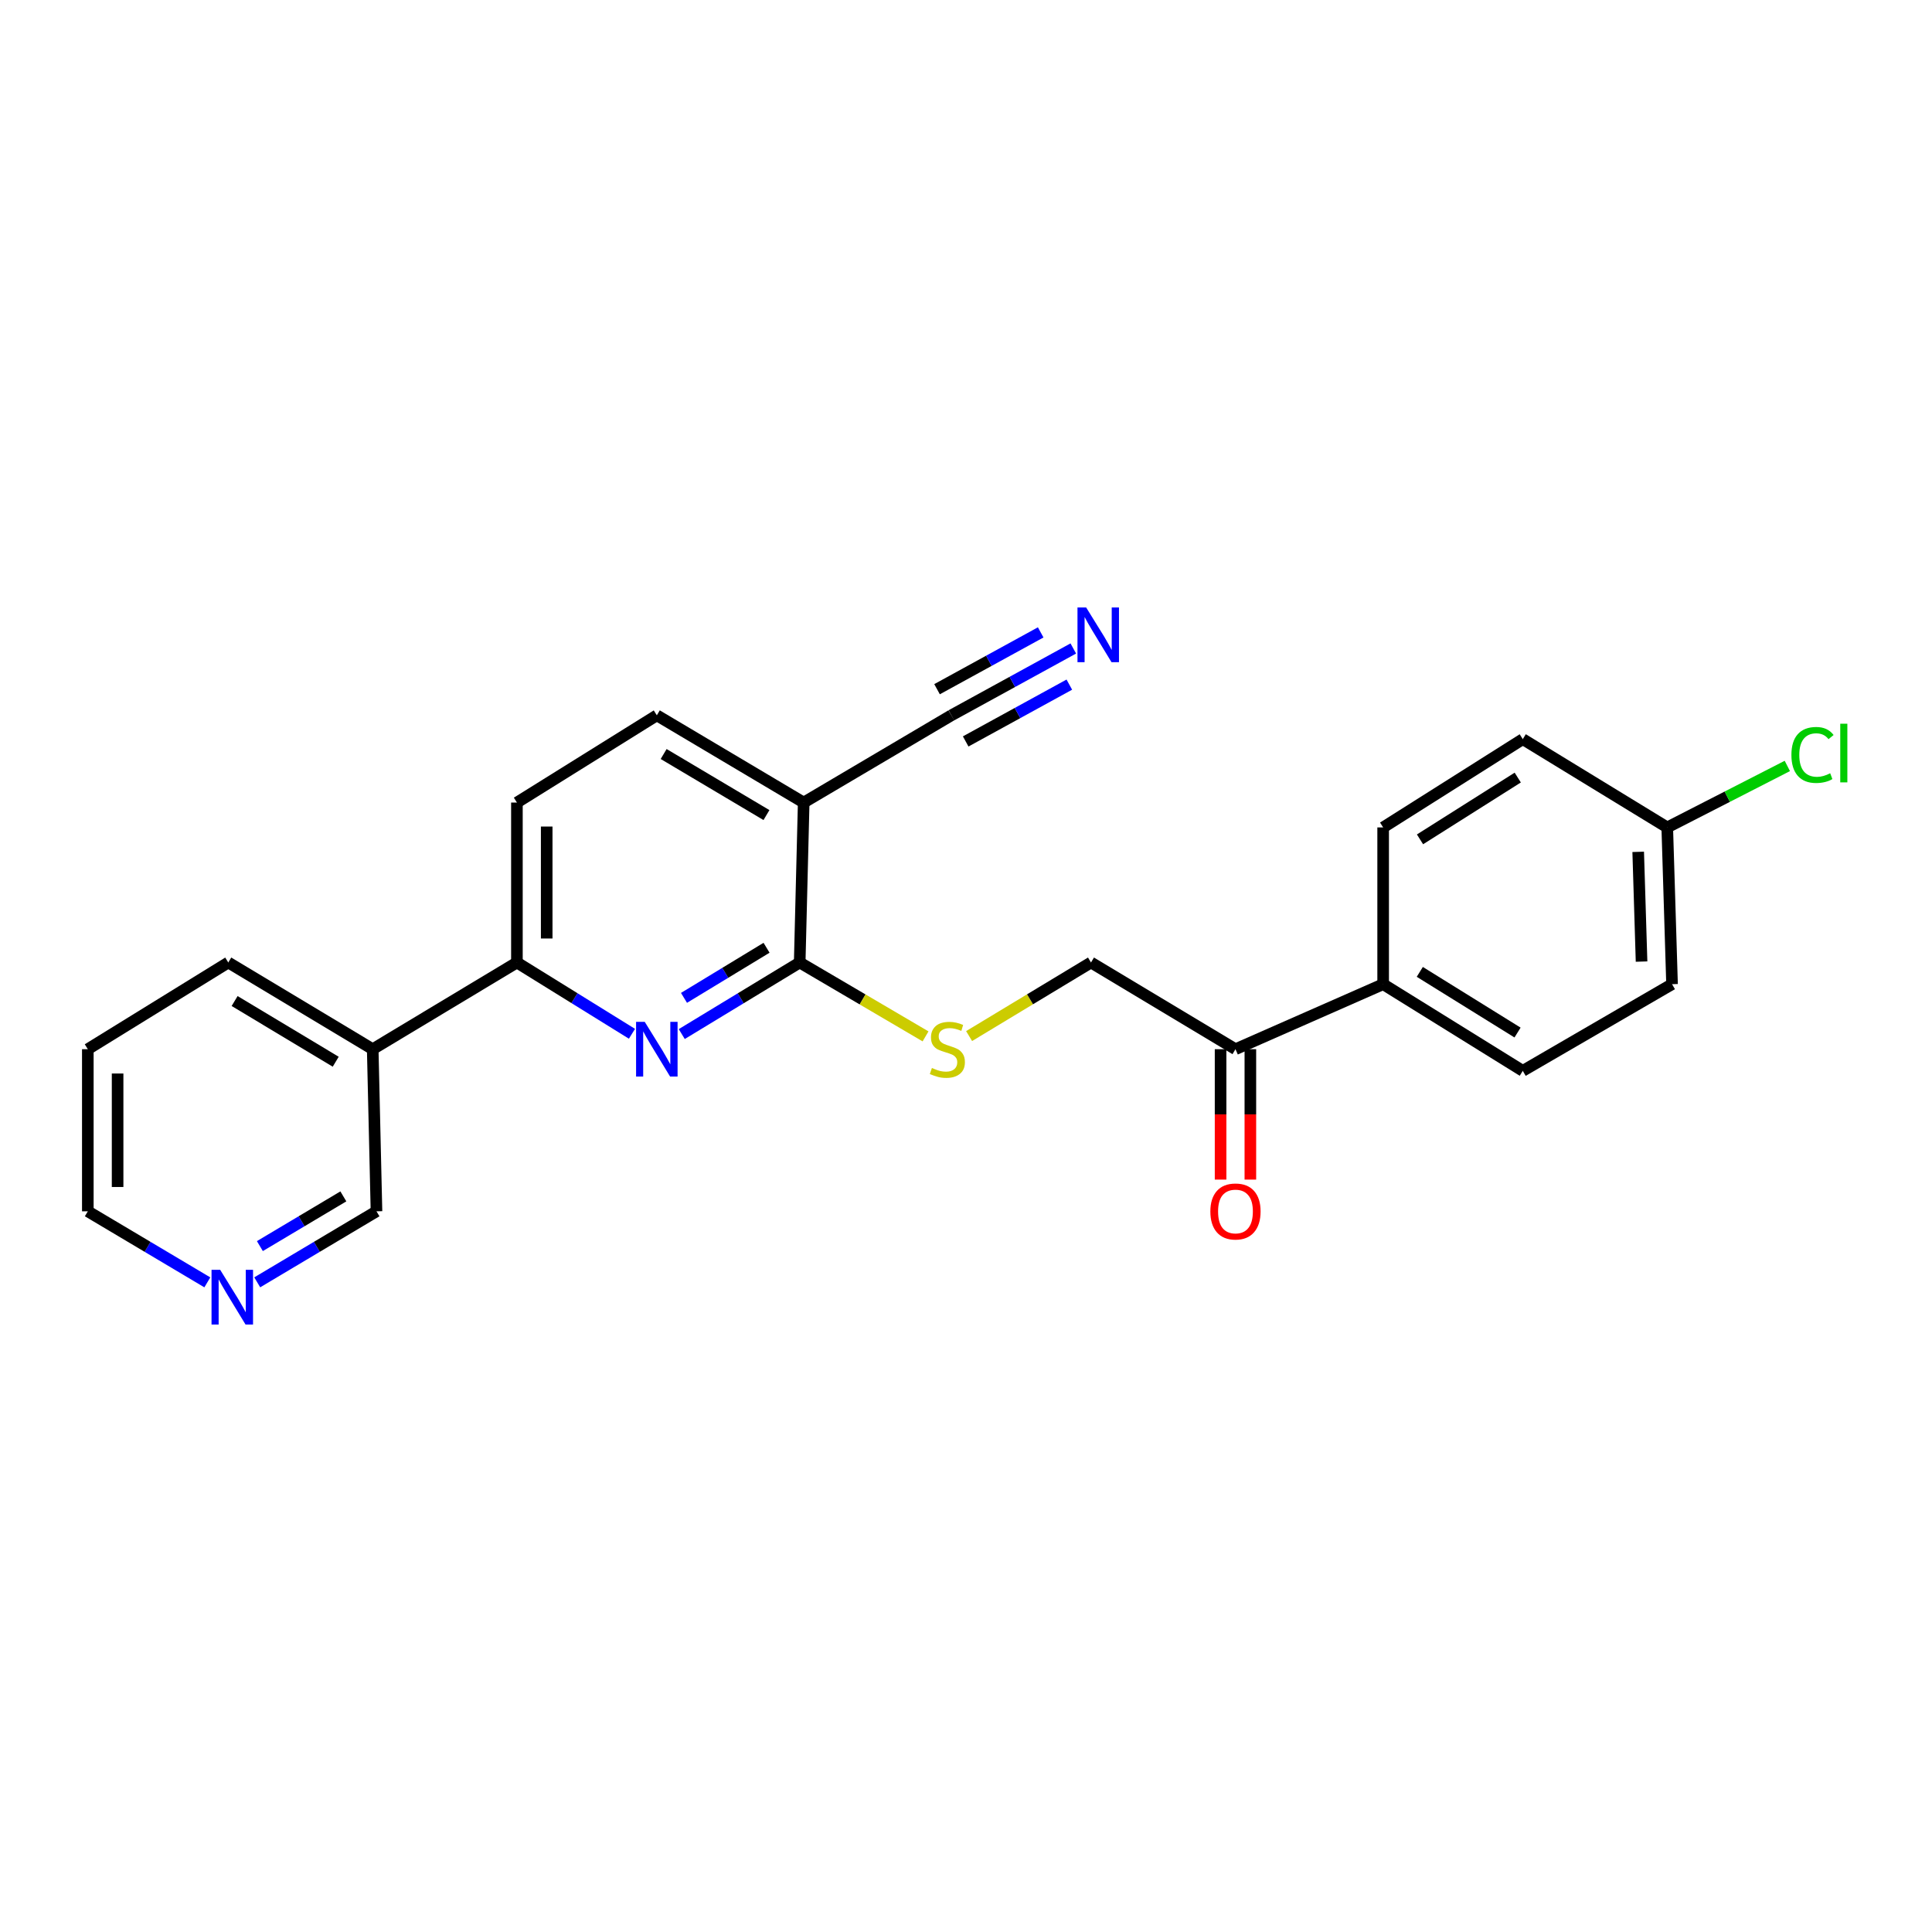<?xml version='1.0' encoding='iso-8859-1'?>
<svg version='1.1' baseProfile='full'
              xmlns='http://www.w3.org/2000/svg'
                      xmlns:rdkit='http://www.rdkit.org/xml'
                      xmlns:xlink='http://www.w3.org/1999/xlink'
                  xml:space='preserve'
width='1000px' height='1000px' viewBox='0 0 1000 1000'>
<!-- END OF HEADER -->
<rect style='opacity:1.0;fill:#FFFFFF;stroke:none' width='1000' height='1000' x='0' y='0'> </rect>
<path class='bond-0' d='M 352.876,535.231 L 383.397,516.708' style='fill:none;fill-rule:evenodd;stroke:#0000FF;stroke-width:6px;stroke-linecap:butt;stroke-linejoin:miter;stroke-opacity:1' />
<path class='bond-0' d='M 383.397,516.708 L 413.918,498.184' style='fill:none;fill-rule:evenodd;stroke:#000000;stroke-width:6px;stroke-linecap:butt;stroke-linejoin:miter;stroke-opacity:1' />
<path class='bond-0' d='M 354.034,516.495 L 375.399,503.529' style='fill:none;fill-rule:evenodd;stroke:#0000FF;stroke-width:6px;stroke-linecap:butt;stroke-linejoin:miter;stroke-opacity:1' />
<path class='bond-0' d='M 375.399,503.529 L 396.764,490.563' style='fill:none;fill-rule:evenodd;stroke:#000000;stroke-width:6px;stroke-linecap:butt;stroke-linejoin:miter;stroke-opacity:1' />
<path class='bond-2' d='M 327.104,535.086 L 297.329,516.635' style='fill:none;fill-rule:evenodd;stroke:#0000FF;stroke-width:6px;stroke-linecap:butt;stroke-linejoin:miter;stroke-opacity:1' />
<path class='bond-2' d='M 297.329,516.635 L 267.554,498.184' style='fill:none;fill-rule:evenodd;stroke:#000000;stroke-width:6px;stroke-linecap:butt;stroke-linejoin:miter;stroke-opacity:1' />
<path class='bond-1' d='M 413.918,498.184 L 415.991,415.401' style='fill:none;fill-rule:evenodd;stroke:#000000;stroke-width:6px;stroke-linecap:butt;stroke-linejoin:miter;stroke-opacity:1' />
<path class='bond-5' d='M 413.918,498.184 L 446.489,517.307' style='fill:none;fill-rule:evenodd;stroke:#000000;stroke-width:6px;stroke-linecap:butt;stroke-linejoin:miter;stroke-opacity:1' />
<path class='bond-5' d='M 446.489,517.307 L 479.059,536.43' style='fill:none;fill-rule:evenodd;stroke:#CCCC00;stroke-width:6px;stroke-linecap:butt;stroke-linejoin:miter;stroke-opacity:1' />
<path class='bond-3' d='M 415.991,415.401 L 492.428,370.25' style='fill:none;fill-rule:evenodd;stroke:#000000;stroke-width:6px;stroke-linecap:butt;stroke-linejoin:miter;stroke-opacity:1' />
<path class='bond-24' d='M 415.991,415.401 L 339.974,370.25' style='fill:none;fill-rule:evenodd;stroke:#000000;stroke-width:6px;stroke-linecap:butt;stroke-linejoin:miter;stroke-opacity:1' />
<path class='bond-24' d='M 396.716,421.883 L 343.504,390.277' style='fill:none;fill-rule:evenodd;stroke:#000000;stroke-width:6px;stroke-linecap:butt;stroke-linejoin:miter;stroke-opacity:1' />
<path class='bond-7' d='M 267.554,498.184 L 192.915,543.062' style='fill:none;fill-rule:evenodd;stroke:#000000;stroke-width:6px;stroke-linecap:butt;stroke-linejoin:miter;stroke-opacity:1' />
<path class='bond-12' d='M 267.554,498.184 L 267.554,415.401' style='fill:none;fill-rule:evenodd;stroke:#000000;stroke-width:6px;stroke-linecap:butt;stroke-linejoin:miter;stroke-opacity:1' />
<path class='bond-12' d='M 282.97,485.767 L 282.97,427.819' style='fill:none;fill-rule:evenodd;stroke:#000000;stroke-width:6px;stroke-linecap:butt;stroke-linejoin:miter;stroke-opacity:1' />
<path class='bond-4' d='M 492.428,370.25 L 523.983,352.951' style='fill:none;fill-rule:evenodd;stroke:#000000;stroke-width:6px;stroke-linecap:butt;stroke-linejoin:miter;stroke-opacity:1' />
<path class='bond-4' d='M 523.983,352.951 L 555.538,335.652' style='fill:none;fill-rule:evenodd;stroke:#0000FF;stroke-width:6px;stroke-linecap:butt;stroke-linejoin:miter;stroke-opacity:1' />
<path class='bond-4' d='M 499.839,383.768 L 526.66,369.064' style='fill:none;fill-rule:evenodd;stroke:#000000;stroke-width:6px;stroke-linecap:butt;stroke-linejoin:miter;stroke-opacity:1' />
<path class='bond-4' d='M 526.66,369.064 L 553.482,354.36' style='fill:none;fill-rule:evenodd;stroke:#0000FF;stroke-width:6px;stroke-linecap:butt;stroke-linejoin:miter;stroke-opacity:1' />
<path class='bond-4' d='M 485.017,356.732 L 511.839,342.028' style='fill:none;fill-rule:evenodd;stroke:#000000;stroke-width:6px;stroke-linecap:butt;stroke-linejoin:miter;stroke-opacity:1' />
<path class='bond-4' d='M 511.839,342.028 L 538.661,327.324' style='fill:none;fill-rule:evenodd;stroke:#0000FF;stroke-width:6px;stroke-linecap:butt;stroke-linejoin:miter;stroke-opacity:1' />
<path class='bond-10' d='M 501.606,536.27 L 533.15,517.227' style='fill:none;fill-rule:evenodd;stroke:#CCCC00;stroke-width:6px;stroke-linecap:butt;stroke-linejoin:miter;stroke-opacity:1' />
<path class='bond-10' d='M 533.15,517.227 L 564.694,498.184' style='fill:none;fill-rule:evenodd;stroke:#000000;stroke-width:6px;stroke-linecap:butt;stroke-linejoin:miter;stroke-opacity:1' />
<path class='bond-6' d='M 639.478,543.062 L 564.694,498.184' style='fill:none;fill-rule:evenodd;stroke:#000000;stroke-width:6px;stroke-linecap:butt;stroke-linejoin:miter;stroke-opacity:1' />
<path class='bond-8' d='M 639.478,543.062 L 715.914,509.412' style='fill:none;fill-rule:evenodd;stroke:#000000;stroke-width:6px;stroke-linecap:butt;stroke-linejoin:miter;stroke-opacity:1' />
<path class='bond-13' d='M 631.77,543.062 L 631.77,576.809' style='fill:none;fill-rule:evenodd;stroke:#000000;stroke-width:6px;stroke-linecap:butt;stroke-linejoin:miter;stroke-opacity:1' />
<path class='bond-13' d='M 631.77,576.809 L 631.77,610.557' style='fill:none;fill-rule:evenodd;stroke:#FF0000;stroke-width:6px;stroke-linecap:butt;stroke-linejoin:miter;stroke-opacity:1' />
<path class='bond-13' d='M 647.186,543.062 L 647.186,576.809' style='fill:none;fill-rule:evenodd;stroke:#000000;stroke-width:6px;stroke-linecap:butt;stroke-linejoin:miter;stroke-opacity:1' />
<path class='bond-13' d='M 647.186,576.809 L 647.186,610.557' style='fill:none;fill-rule:evenodd;stroke:#FF0000;stroke-width:6px;stroke-linecap:butt;stroke-linejoin:miter;stroke-opacity:1' />
<path class='bond-19' d='M 192.915,543.062 L 194.868,626.975' style='fill:none;fill-rule:evenodd;stroke:#000000;stroke-width:6px;stroke-linecap:butt;stroke-linejoin:miter;stroke-opacity:1' />
<path class='bond-21' d='M 192.915,543.062 L 118.157,498.184' style='fill:none;fill-rule:evenodd;stroke:#000000;stroke-width:6px;stroke-linecap:butt;stroke-linejoin:miter;stroke-opacity:1' />
<path class='bond-21' d='M 173.767,549.547 L 121.437,518.133' style='fill:none;fill-rule:evenodd;stroke:#000000;stroke-width:6px;stroke-linecap:butt;stroke-linejoin:miter;stroke-opacity:1' />
<path class='bond-14' d='M 715.914,509.412 L 788.189,554.272' style='fill:none;fill-rule:evenodd;stroke:#000000;stroke-width:6px;stroke-linecap:butt;stroke-linejoin:miter;stroke-opacity:1' />
<path class='bond-14' d='M 734.885,503.043 L 785.478,534.445' style='fill:none;fill-rule:evenodd;stroke:#000000;stroke-width:6px;stroke-linecap:butt;stroke-linejoin:miter;stroke-opacity:1' />
<path class='bond-15' d='M 715.914,509.412 L 715.914,428.274' style='fill:none;fill-rule:evenodd;stroke:#000000;stroke-width:6px;stroke-linecap:butt;stroke-linejoin:miter;stroke-opacity:1' />
<path class='bond-9' d='M 339.974,370.25 L 267.554,415.401' style='fill:none;fill-rule:evenodd;stroke:#000000;stroke-width:6px;stroke-linecap:butt;stroke-linejoin:miter;stroke-opacity:1' />
<path class='bond-11' d='M 133.142,663.735 L 164.005,645.355' style='fill:none;fill-rule:evenodd;stroke:#0000FF;stroke-width:6px;stroke-linecap:butt;stroke-linejoin:miter;stroke-opacity:1' />
<path class='bond-11' d='M 164.005,645.355 L 194.868,626.975' style='fill:none;fill-rule:evenodd;stroke:#000000;stroke-width:6px;stroke-linecap:butt;stroke-linejoin:miter;stroke-opacity:1' />
<path class='bond-11' d='M 134.513,644.976 L 156.117,632.11' style='fill:none;fill-rule:evenodd;stroke:#0000FF;stroke-width:6px;stroke-linecap:butt;stroke-linejoin:miter;stroke-opacity:1' />
<path class='bond-11' d='M 156.117,632.11 L 177.721,619.244' style='fill:none;fill-rule:evenodd;stroke:#000000;stroke-width:6px;stroke-linecap:butt;stroke-linejoin:miter;stroke-opacity:1' />
<path class='bond-25' d='M 107.315,663.747 L 76.385,645.361' style='fill:none;fill-rule:evenodd;stroke:#0000FF;stroke-width:6px;stroke-linecap:butt;stroke-linejoin:miter;stroke-opacity:1' />
<path class='bond-25' d='M 76.385,645.361 L 45.455,626.975' style='fill:none;fill-rule:evenodd;stroke:#000000;stroke-width:6px;stroke-linecap:butt;stroke-linejoin:miter;stroke-opacity:1' />
<path class='bond-17' d='M 788.189,554.272 L 865.448,509.412' style='fill:none;fill-rule:evenodd;stroke:#000000;stroke-width:6px;stroke-linecap:butt;stroke-linejoin:miter;stroke-opacity:1' />
<path class='bond-18' d='M 715.914,428.274 L 788.189,382.583' style='fill:none;fill-rule:evenodd;stroke:#000000;stroke-width:6px;stroke-linecap:butt;stroke-linejoin:miter;stroke-opacity:1' />
<path class='bond-18' d='M 734.993,434.45 L 785.585,402.467' style='fill:none;fill-rule:evenodd;stroke:#000000;stroke-width:6px;stroke-linecap:butt;stroke-linejoin:miter;stroke-opacity:1' />
<path class='bond-16' d='M 862.964,428.274 L 788.189,382.583' style='fill:none;fill-rule:evenodd;stroke:#000000;stroke-width:6px;stroke-linecap:butt;stroke-linejoin:miter;stroke-opacity:1' />
<path class='bond-20' d='M 862.964,428.274 L 894.042,412.361' style='fill:none;fill-rule:evenodd;stroke:#000000;stroke-width:6px;stroke-linecap:butt;stroke-linejoin:miter;stroke-opacity:1' />
<path class='bond-20' d='M 894.042,412.361 L 925.119,396.449' style='fill:none;fill-rule:evenodd;stroke:#00CC00;stroke-width:6px;stroke-linecap:butt;stroke-linejoin:miter;stroke-opacity:1' />
<path class='bond-26' d='M 862.964,428.274 L 865.448,509.412' style='fill:none;fill-rule:evenodd;stroke:#000000;stroke-width:6px;stroke-linecap:butt;stroke-linejoin:miter;stroke-opacity:1' />
<path class='bond-26' d='M 847.928,440.916 L 849.667,497.713' style='fill:none;fill-rule:evenodd;stroke:#000000;stroke-width:6px;stroke-linecap:butt;stroke-linejoin:miter;stroke-opacity:1' />
<path class='bond-23' d='M 118.157,498.184 L 45.455,543.062' style='fill:none;fill-rule:evenodd;stroke:#000000;stroke-width:6px;stroke-linecap:butt;stroke-linejoin:miter;stroke-opacity:1' />
<path class='bond-22' d='M 45.455,626.975 L 45.455,543.062' style='fill:none;fill-rule:evenodd;stroke:#000000;stroke-width:6px;stroke-linecap:butt;stroke-linejoin:miter;stroke-opacity:1' />
<path class='bond-22' d='M 60.87,614.388 L 60.87,555.649' style='fill:none;fill-rule:evenodd;stroke:#000000;stroke-width:6px;stroke-linecap:butt;stroke-linejoin:miter;stroke-opacity:1' />
<path  class='atom-0' d='M 333.714 528.902
L 342.994 543.902
Q 343.914 545.382, 345.394 548.062
Q 346.874 550.742, 346.954 550.902
L 346.954 528.902
L 350.714 528.902
L 350.714 557.222
L 346.834 557.222
L 336.874 540.822
Q 335.714 538.902, 334.474 536.702
Q 333.274 534.502, 332.914 533.822
L 332.914 557.222
L 329.234 557.222
L 329.234 528.902
L 333.714 528.902
' fill='#0000FF'/>
<path  class='atom-5' d='M 562.185 314.416
L 571.465 329.416
Q 572.385 330.896, 573.865 333.576
Q 575.345 336.256, 575.425 336.416
L 575.425 314.416
L 579.185 314.416
L 579.185 342.736
L 575.305 342.736
L 565.345 326.336
Q 564.185 324.416, 562.945 322.216
Q 561.745 320.016, 561.385 319.336
L 561.385 342.736
L 557.705 342.736
L 557.705 314.416
L 562.185 314.416
' fill='#0000FF'/>
<path  class='atom-6' d='M 482.355 552.782
Q 482.675 552.902, 483.995 553.462
Q 485.315 554.022, 486.755 554.382
Q 488.235 554.702, 489.675 554.702
Q 492.355 554.702, 493.915 553.422
Q 495.475 552.102, 495.475 549.822
Q 495.475 548.262, 494.675 547.302
Q 493.915 546.342, 492.715 545.822
Q 491.515 545.302, 489.515 544.702
Q 486.995 543.942, 485.475 543.222
Q 483.995 542.502, 482.915 540.982
Q 481.875 539.462, 481.875 536.902
Q 481.875 533.342, 484.275 531.142
Q 486.715 528.942, 491.515 528.942
Q 494.795 528.942, 498.515 530.502
L 497.595 533.582
Q 494.195 532.182, 491.635 532.182
Q 488.875 532.182, 487.355 533.342
Q 485.835 534.462, 485.875 536.422
Q 485.875 537.942, 486.635 538.862
Q 487.435 539.782, 488.555 540.302
Q 489.715 540.822, 491.635 541.422
Q 494.195 542.222, 495.715 543.022
Q 497.235 543.822, 498.315 545.462
Q 499.435 547.062, 499.435 549.822
Q 499.435 553.742, 496.795 555.862
Q 494.195 557.942, 489.835 557.942
Q 487.315 557.942, 485.395 557.382
Q 483.515 556.862, 481.275 555.942
L 482.355 552.782
' fill='#CCCC00'/>
<path  class='atom-12' d='M 113.97 657.264
L 123.25 672.264
Q 124.17 673.744, 125.65 676.424
Q 127.13 679.104, 127.21 679.264
L 127.21 657.264
L 130.97 657.264
L 130.97 685.584
L 127.09 685.584
L 117.13 669.184
Q 115.97 667.264, 114.73 665.064
Q 113.53 662.864, 113.17 662.184
L 113.17 685.584
L 109.49 685.584
L 109.49 657.264
L 113.97 657.264
' fill='#0000FF'/>
<path  class='atom-14' d='M 626.478 627.055
Q 626.478 620.255, 629.838 616.455
Q 633.198 612.655, 639.478 612.655
Q 645.758 612.655, 649.118 616.455
Q 652.478 620.255, 652.478 627.055
Q 652.478 633.935, 649.078 637.855
Q 645.678 641.735, 639.478 641.735
Q 633.238 641.735, 629.838 637.855
Q 626.478 633.975, 626.478 627.055
M 639.478 638.535
Q 643.798 638.535, 646.118 635.655
Q 648.478 632.735, 648.478 627.055
Q 648.478 621.495, 646.118 618.695
Q 643.798 615.855, 639.478 615.855
Q 635.158 615.855, 632.798 618.655
Q 630.478 621.455, 630.478 627.055
Q 630.478 632.775, 632.798 635.655
Q 635.158 638.535, 639.478 638.535
' fill='#FF0000'/>
<path  class='atom-21' d='M 927.231 390.757
Q 927.231 383.717, 930.511 380.037
Q 933.831 376.317, 940.111 376.317
Q 945.951 376.317, 949.071 380.437
L 946.431 382.597
Q 944.151 379.597, 940.111 379.597
Q 935.831 379.597, 933.551 382.477
Q 931.311 385.317, 931.311 390.757
Q 931.311 396.357, 933.631 399.237
Q 935.991 402.117, 940.551 402.117
Q 943.671 402.117, 947.311 400.237
L 948.431 403.237
Q 946.951 404.197, 944.711 404.757
Q 942.471 405.317, 939.991 405.317
Q 933.831 405.317, 930.511 401.557
Q 927.231 397.797, 927.231 390.757
' fill='#00CC00'/>
<path  class='atom-21' d='M 952.511 374.597
L 956.191 374.597
L 956.191 404.957
L 952.511 404.957
L 952.511 374.597
' fill='#00CC00'/>
</svg>
